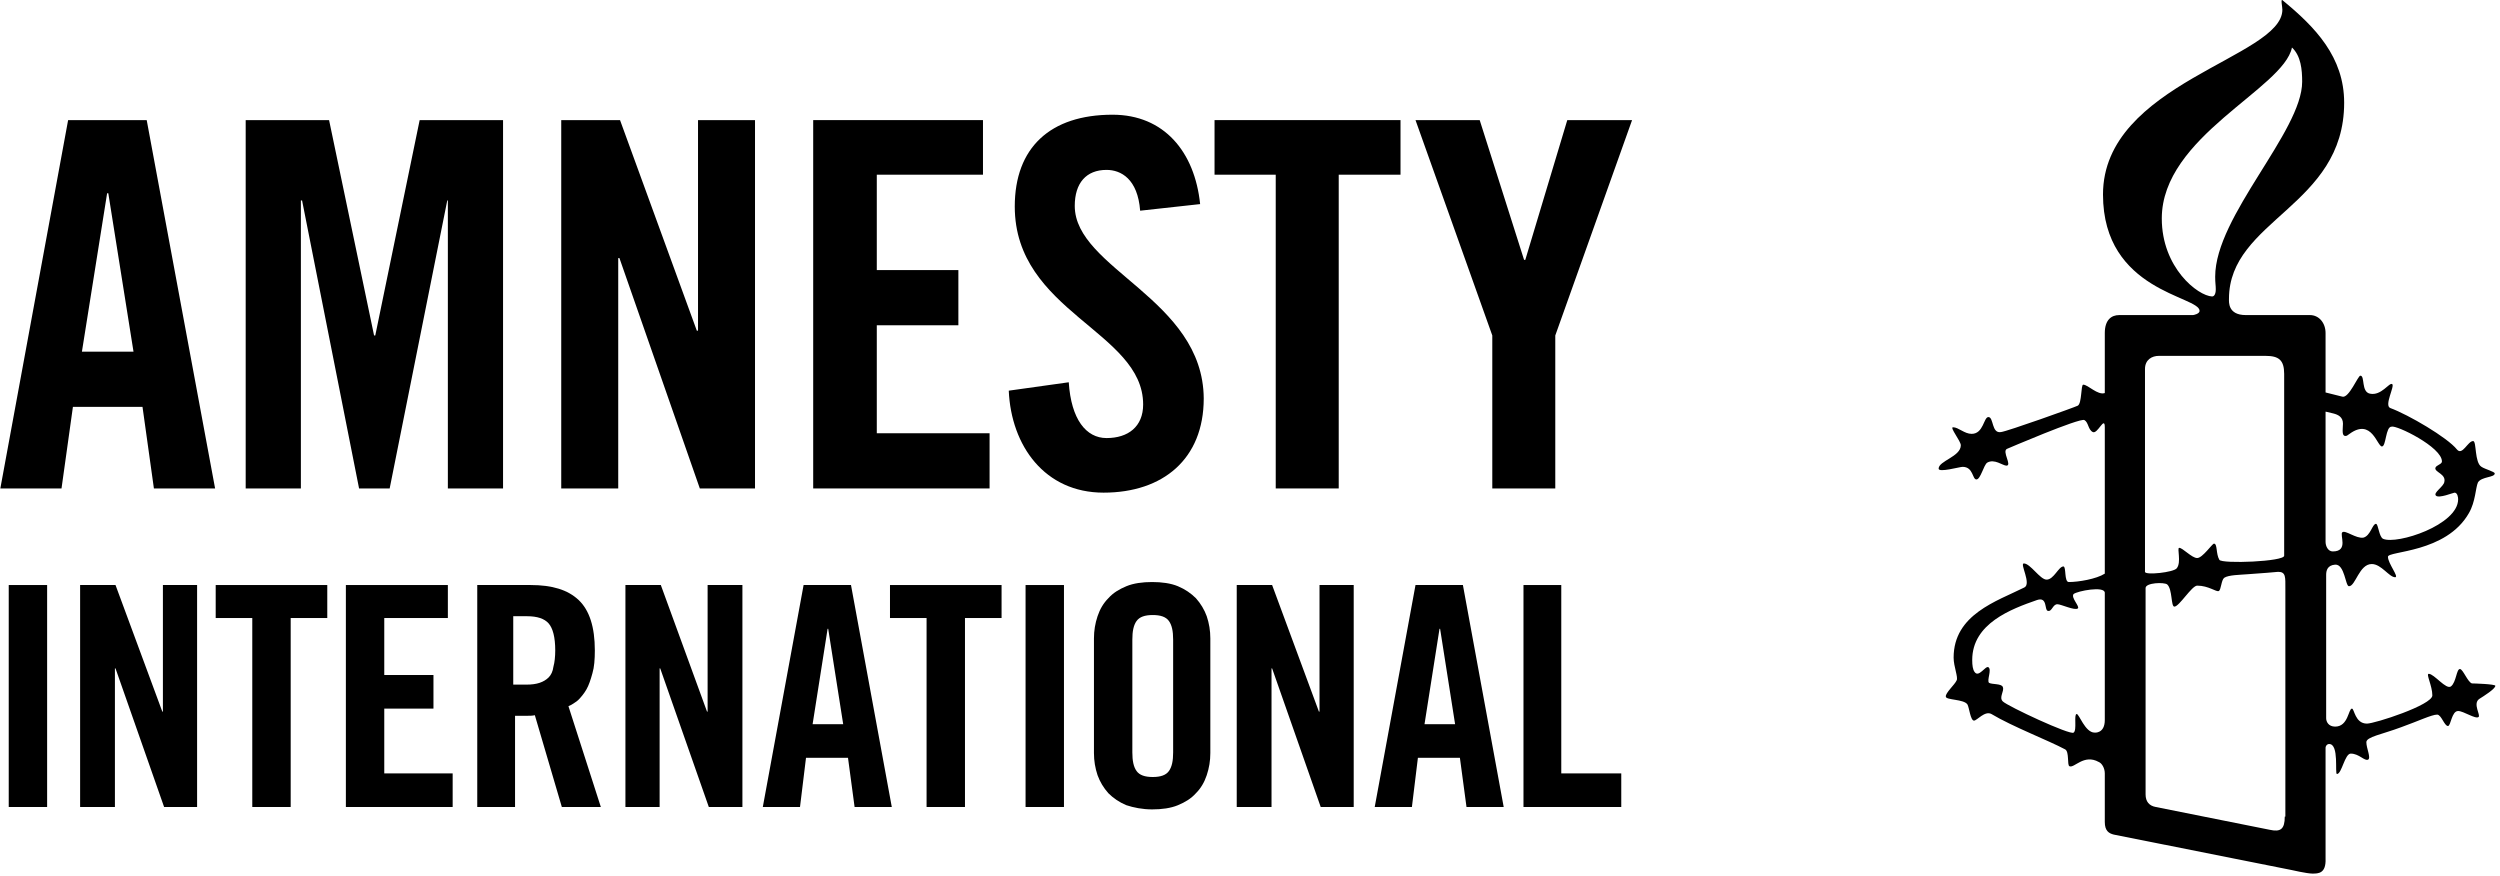 <?xml version="1.0" encoding="UTF-8"?>
<svg xmlns="http://www.w3.org/2000/svg" width="468" height="164" viewBox="0 0 468 164" fill="none">
  <path d="M15.335 65.833L20.051 36.185H20.276L24.993 65.833H15.335ZM12.752 22.484L0.062 91.438H11.516L13.65 76.164H26.677L28.811 91.438H40.266L27.463 22.484H12.752Z" fill="black"></path>
  <path d="M56.325 37.532H56.55L67.218 91.438H72.946L83.727 37.532H83.839V91.438H94.171V22.484H78.561L70.251 62.8H70.026L61.603 22.484H45.993V91.438H56.325V37.532Z" fill="black"></path>
  <path d="M130.669 61.902H130.445L116.07 22.484H105.064V91.438H115.733V48.313H115.958L131.006 91.438H141.338V22.484H130.669V61.902Z" fill="black"></path>
  <path d="M185.248 81.106H164.135V60.891H179.408V50.559H164.135V32.703H184.013V22.484H152.231V91.438H185.248V81.106Z" fill="black"></path>
  <path d="M201.194 38.544C201.194 34.276 203.328 31.805 207.146 31.805C209.841 31.805 212.986 33.49 213.435 39.442L224.665 38.207C223.655 28.436 217.927 21.474 208.269 21.474C196.59 21.474 189.964 27.65 189.964 38.656C189.964 58.421 213.997 62.015 213.997 75.716C213.997 79.871 211.189 82.005 207.146 82.005C203.328 82.005 200.52 78.523 200.071 71.561L188.841 73.133C189.29 83.465 195.579 92.224 206.585 92.224C217.703 92.224 225.339 85.935 225.339 74.593C225.227 55.95 201.194 50.335 201.194 38.544Z" fill="black"></path>
  <path d="M238.817 91.438H250.608V32.703H262.176V22.484H227.362V32.703H238.817V91.438Z" fill="black"></path>
  <path d="M285.534 48.65H285.309L276.999 22.484H264.982L279.357 62.8V91.438H291.149V62.8L305.524 22.484H293.395L285.534 48.65Z" fill="black"></path>
  <path d="M446.126 100.871C445.34 100.534 445.228 98.063 444.779 98.063C444.105 98.063 443.768 100.309 442.42 100.646C441.073 100.871 439.051 99.186 438.49 99.635C437.928 100.085 439.725 103.229 436.693 103.229C435.794 103.229 435.345 102.218 435.345 101.432V77.063C435.345 77.063 435.457 77.063 436.805 77.4C437.703 77.624 438.602 78.073 438.602 79.309C438.602 79.983 438.377 81.33 438.827 81.555C439.276 81.779 439.613 81.33 439.837 81.218C443.992 78.186 445.003 83.576 445.902 83.576C446.688 83.576 446.575 79.87 447.698 79.87C448.597 79.533 457.132 83.689 457.132 86.384C457.132 86.945 456.009 87.058 455.896 87.619C455.784 88.405 457.918 88.742 457.581 90.202C457.469 91.1 455.447 92.224 456.009 92.785C456.57 93.347 459.266 92.224 459.49 92.224C460.052 92.224 460.164 93.122 460.164 93.459C460.164 98.288 448.709 101.994 446.126 100.871ZM415.468 104.801C414.794 103.678 415.131 101.769 414.457 101.769C414.12 101.769 412.323 104.464 411.312 104.464C410.302 104.464 408.617 102.555 407.943 102.555C407.494 102.555 408.393 105.251 407.494 106.374C406.933 107.16 401.542 107.721 401.542 107.047V69.089C401.542 67.292 402.89 66.619 404.125 66.619H424.115C426.586 66.619 427.596 67.405 427.596 69.988V104.015C427.709 105.138 415.917 105.587 415.468 104.801ZM427.709 152.867C427.709 155.225 426.922 155.787 424.901 155.337L403.564 151.07C402.328 150.845 401.654 150.059 401.654 148.712V110.08C401.654 109.069 405.136 108.957 405.697 109.406C406.708 110.304 406.371 113.561 407.045 113.561C407.943 113.561 410.302 109.63 411.312 109.63C413.446 109.63 414.906 110.866 415.355 110.641C415.805 110.416 415.805 108.62 416.366 108.17C417.152 107.609 419.511 107.609 420.746 107.497C422.767 107.384 426.473 107.047 426.473 107.047C427.933 107.047 427.821 108.058 427.821 110.192V152.867H427.709ZM404.687 40.901C404.687 25.516 427.484 16.644 429.056 8.895C430.741 10.467 430.965 13.05 430.965 15.296C430.965 24.617 414.682 40.452 414.682 51.795C414.682 53.03 414.794 53.367 414.794 54.153C414.794 55.276 414.345 55.501 414.12 55.501C411.425 55.388 404.687 50.11 404.687 40.901ZM392.109 137.144C390.312 137.144 389.189 133.551 388.74 133.663C388.178 133.775 388.852 136.695 388.178 137.144C387.617 137.706 375.825 132.203 374.926 131.305C374.14 130.519 375.263 129.396 374.926 128.609C374.702 127.936 372.905 128.16 372.344 127.823C371.894 127.374 372.905 125.353 372.231 124.903C371.67 124.567 370.434 126.925 369.648 125.802C369.311 125.353 369.199 124.567 369.199 123.556C369.199 116.705 376.499 114.01 381.328 112.326C383.349 111.652 382.675 114.235 383.349 114.347C384.135 114.572 384.248 113.112 385.146 113.112C385.82 113.112 388.403 114.347 388.964 113.898C389.413 113.561 387.617 111.876 388.178 111.203C388.852 110.641 394.018 109.63 394.018 110.978V134.786C394.018 137.369 392.109 137.144 392.109 137.144ZM462.185 96.042C463.421 93.908 463.421 91.325 463.87 90.314C464.544 89.191 467.014 89.416 467.014 88.63C467.014 88.293 465.218 87.844 464.544 87.394C463.196 86.608 463.645 82.566 462.972 82.566C461.961 82.566 460.95 85.373 459.939 84.138C458.143 81.892 450.843 77.624 447.474 76.389C446.238 75.94 448.372 72.234 447.811 71.897C447.249 71.56 445.789 74.143 443.656 73.694C441.971 73.357 442.757 70.325 441.859 70.325C441.409 70.325 439.725 74.592 438.49 74.255C437.142 73.918 435.345 73.469 435.345 73.469V62.351C435.345 60.442 434.11 58.982 432.425 58.982H420.409C417.04 58.982 417.264 56.511 417.264 55.95C417.264 41.126 438.827 38.655 438.827 19.227C438.827 10.692 433.436 5.077 427.259 0.023C426.922 -0.201 427.259 1.259 427.259 1.82C427.259 10.804 393.681 15.521 393.681 36.409C393.681 54.602 411.762 55.388 411.762 58.196C411.762 58.757 410.639 58.982 410.526 58.982H396.713C395.253 58.982 394.018 59.88 394.018 62.351V73.581C392.67 74.031 390.873 72.009 389.975 72.009C389.526 72.009 389.75 75.49 388.964 75.94C388.29 76.277 375.713 80.769 374.59 80.881C372.793 81.218 373.242 78.073 372.231 78.073C371.333 78.073 371.333 81.218 369.087 81.218C367.739 81.218 366.616 79.983 365.605 79.983C364.932 79.983 367.065 82.566 367.065 83.352C367.065 85.485 362.91 86.272 362.91 87.731C362.91 88.517 366.841 87.394 367.402 87.394C369.424 87.394 369.199 89.753 369.985 89.753C370.771 89.753 371.333 87.058 372.007 86.608C373.354 85.822 374.926 87.17 375.6 87.17C376.723 87.17 374.702 84.475 375.713 84.025C375.713 84.025 389.301 78.186 390.2 78.635C390.986 79.084 390.873 80.432 391.772 80.881C392.67 81.33 394.018 77.737 394.018 79.983V107.384C392.446 108.395 389.077 108.957 387.28 108.957C386.381 108.957 386.831 106.037 386.269 106.037C385.371 106.037 384.472 108.507 383.125 108.507C381.889 108.507 380.092 105.475 378.857 105.475C378.071 105.475 380.317 109.293 378.969 109.967C373.803 112.55 365.718 115.021 365.718 123.107C365.718 124.791 366.616 126.813 366.279 127.374C365.942 128.16 364.145 129.732 364.258 130.406C364.258 131.08 367.627 130.855 368.301 131.866C368.638 132.428 368.862 134.898 369.536 134.898C370.097 134.898 371.557 132.989 372.793 133.663C376.723 136.021 383.461 138.604 386.606 140.289C387.392 140.738 386.943 143.209 387.392 143.433C388.29 143.883 390.087 141.075 392.895 142.647C393.456 142.872 394.018 143.77 394.018 144.781V153.877C394.018 155.562 394.804 156.011 395.702 156.236L428.944 162.862C428.944 162.862 431.864 163.535 432.874 163.535C433.998 163.535 435.457 163.535 435.345 160.728V139.952C435.345 139.727 435.57 139.278 436.019 139.278C437.928 139.278 437.03 144.893 437.479 144.893C438.377 144.893 438.939 141.075 440.062 141.075C441.634 141.075 442.645 142.535 443.319 142.198C443.88 141.861 442.982 140.064 442.982 138.941C442.982 137.931 445.902 137.481 449.495 136.134C452.64 135.011 455.223 133.775 456.233 133.775C457.02 133.775 457.581 135.909 458.255 135.909C458.816 135.909 458.929 133.102 460.164 133.102C461.175 133.102 463.421 134.674 463.982 134.225C464.431 133.888 462.859 131.754 464.095 130.855C464.993 130.294 467.127 128.946 467.127 128.385C467.127 128.048 462.972 127.936 462.747 127.936C461.961 127.711 461.062 125.24 460.501 125.24C459.827 125.24 459.827 127.711 458.816 128.497C457.918 129.171 455.672 126.139 454.661 126.139C454.1 126.139 455.335 128.385 455.335 130.182C455.335 131.979 444.554 135.46 443.094 135.46C440.848 135.46 440.736 132.652 440.286 132.652C439.613 132.652 439.613 136.021 437.142 136.021C435.907 136.021 435.457 135.123 435.457 134.449V107.609C435.457 106.823 435.682 105.812 437.142 105.7C438.939 105.587 439.051 109.743 439.725 109.743C440.96 109.743 441.634 105.587 443.992 105.587C445.789 105.587 447.249 108.058 448.372 108.058C449.158 108.058 447.025 105.475 447.025 104.24C446.912 103.117 457.918 103.566 462.185 96.042Z" fill="black"></path>
  <path d="M8.822 109.518H1.634V151.069H8.822V109.518Z" fill="black"></path>
  <path d="M14.998 151.069V109.518H21.624L30.384 133.213H30.496V109.518H36.897V151.069H30.72L21.624 125.128H21.512V151.069H14.998Z" fill="black"></path>
  <path d="M47.228 115.694H40.378V109.518H61.266V115.694H54.416V151.069H47.228V115.694Z" fill="black"></path>
  <path d="M64.748 151.069V109.518H83.839V115.694H71.935V126.363H81.144V132.652H71.935V144.781H84.737V151.069H64.748Z" fill="black"></path>
  <path d="M96.417 151.069H89.342V109.518H99.337C103.38 109.518 106.299 110.416 108.321 112.325C110.342 114.234 111.353 117.379 111.353 121.759C111.353 123.443 111.241 124.903 110.904 126.026C110.567 127.261 110.23 128.272 109.781 129.058C109.332 129.844 108.77 130.518 108.209 131.08C107.647 131.529 106.973 131.978 106.412 132.203L112.476 151.069H105.176L100.123 133.887C99.674 133.999 99.112 133.999 98.438 133.999C97.764 133.999 97.091 133.999 96.417 133.999V151.069V151.069ZM95.968 128.16H98.551C99.561 128.16 100.347 128.047 101.021 127.823C101.695 127.598 102.257 127.261 102.706 126.812C103.155 126.363 103.492 125.689 103.604 124.791C103.829 124.005 103.941 122.882 103.941 121.759C103.941 119.288 103.492 117.603 102.706 116.705C101.92 115.807 100.572 115.357 98.663 115.357H96.08V128.16H95.968Z" fill="black"></path>
  <path d="M117.08 151.069V109.518H123.706L132.353 133.213H132.465V109.518H138.979V151.069H132.69L123.594 125.128H123.481V151.069H117.08Z" fill="black"></path>
  <path d="M149.761 151.069H142.798L150.434 109.518H159.306L166.943 151.069H159.98L158.745 141.861H150.884L149.761 151.069ZM152.119 135.572H157.846L155.039 117.716H154.926L152.119 135.572Z" fill="black"></path>
  <path d="M173.455 115.694H166.605V109.518H187.493V115.694H180.643V151.069H173.455V115.694Z" fill="black"></path>
  <path d="M199.174 109.518H191.986V151.069H199.174V109.518Z" fill="black"></path>
  <path d="M204.788 119.513C204.788 118.054 205.013 116.706 205.462 115.358C205.911 114.011 206.585 112.888 207.483 111.989C208.382 110.978 209.505 110.305 210.852 109.743C212.2 109.182 213.885 108.957 215.681 108.957C217.478 108.957 219.163 109.182 220.51 109.743C221.858 110.305 222.981 111.091 223.879 111.989C224.778 113 225.452 114.123 225.901 115.358C226.35 116.706 226.575 118.054 226.575 119.513V140.963C226.575 142.423 226.35 143.771 225.901 145.118C225.452 146.466 224.778 147.589 223.879 148.487C222.981 149.498 221.858 150.172 220.51 150.733C219.163 151.295 217.478 151.52 215.681 151.52C213.885 151.52 212.2 151.183 210.852 150.733C209.505 150.172 208.382 149.386 207.483 148.487C206.585 147.477 205.911 146.354 205.462 145.118C205.013 143.771 204.788 142.423 204.788 140.963V119.513ZM211.975 140.851C211.975 142.423 212.2 143.546 212.762 144.332C213.323 145.118 214.334 145.455 215.794 145.455C217.254 145.455 218.264 145.118 218.826 144.332C219.387 143.546 219.612 142.423 219.612 140.851V119.738C219.612 118.166 219.387 117.043 218.826 116.257C218.264 115.471 217.254 115.134 215.794 115.134C214.334 115.134 213.323 115.471 212.762 116.257C212.2 117.043 211.975 118.166 211.975 119.738V140.851Z" fill="black"></path>
  <path d="M231.516 151.069V109.518H238.141L246.901 133.213H247.013V109.518H253.415V151.069H247.238L238.141 125.128H238.029V151.069H231.516Z" fill="black"></path>
  <path d="M264.309 151.069H257.347L264.983 109.518H273.855L281.492 151.069H274.529L273.294 141.861H265.432L264.309 151.069ZM266.668 135.572H272.395L269.588 117.716H269.475L266.668 135.572Z" fill="black"></path>
  <path d="M285.196 151.069V109.518H292.271V144.781H303.502V151.069H285.196Z" fill="black"></path>
</svg>
